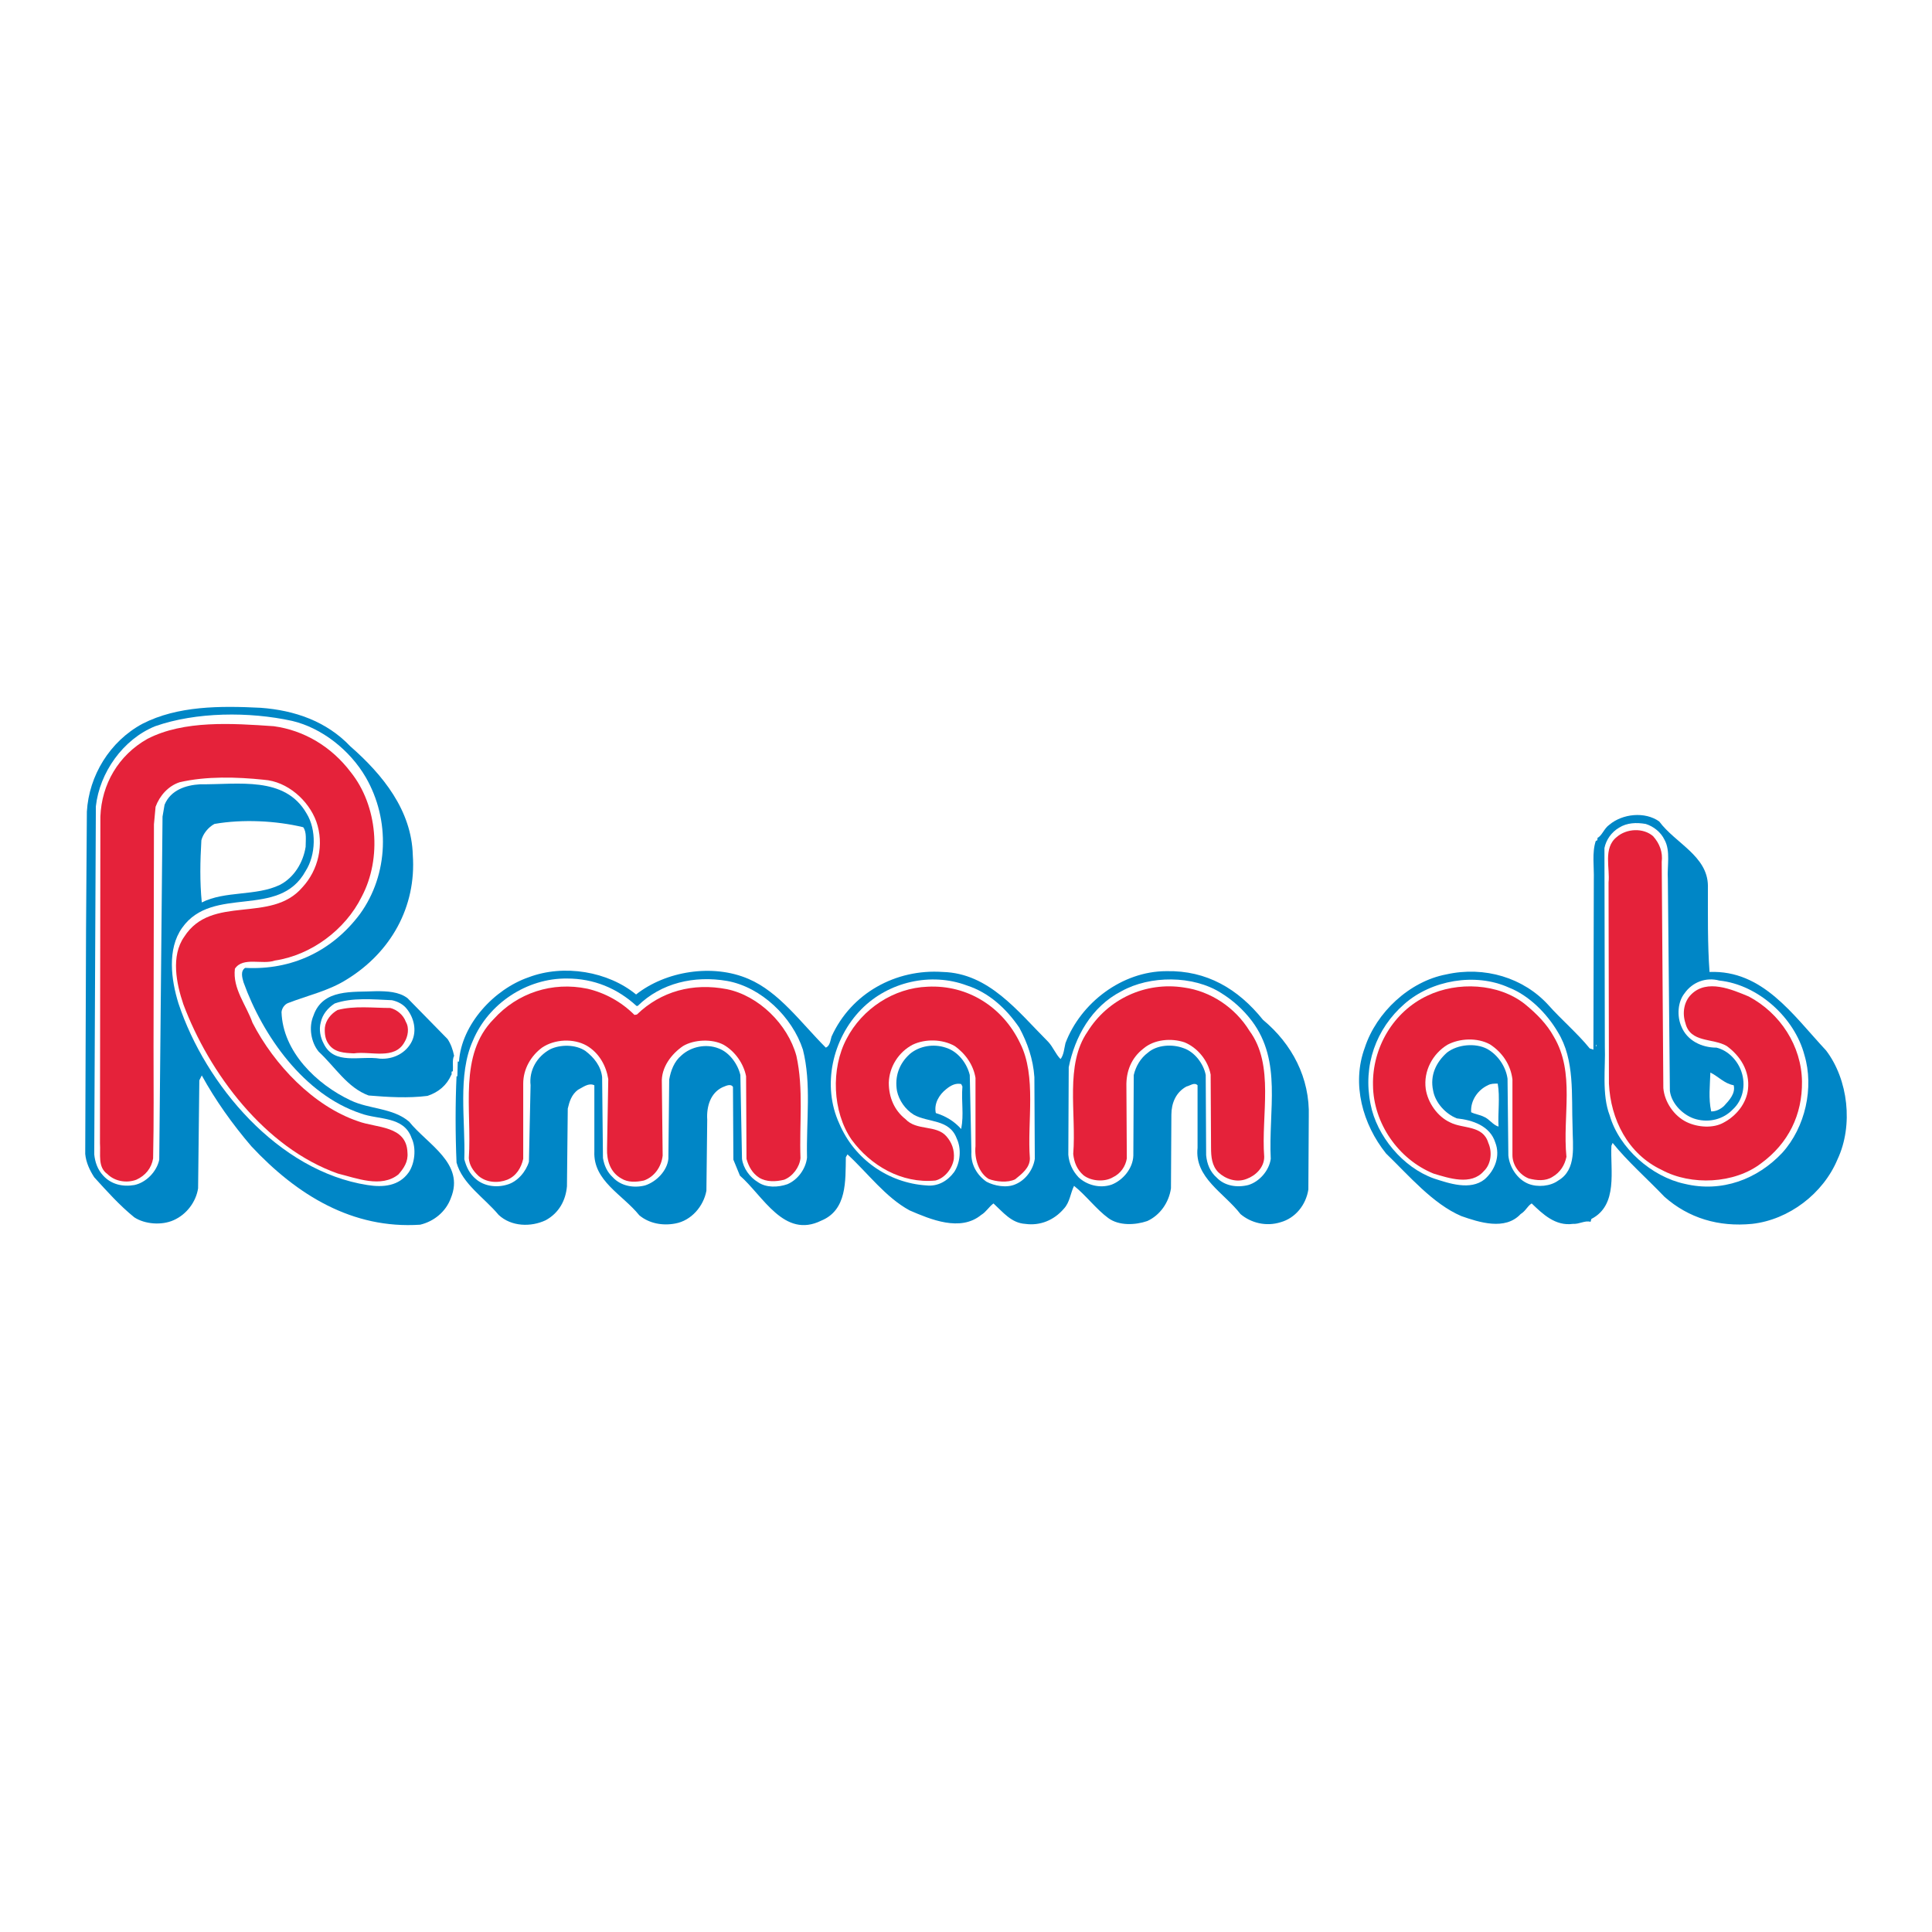 <?xml version="1.0" encoding="utf-8"?>
<!-- Generator: Adobe Illustrator 13.0.0, SVG Export Plug-In . SVG Version: 6.00 Build 14948)  -->
<!DOCTYPE svg PUBLIC "-//W3C//DTD SVG 1.0//EN" "http://www.w3.org/TR/2001/REC-SVG-20010904/DTD/svg10.dtd">
<svg version="1.0" id="Layer_1" xmlns="http://www.w3.org/2000/svg" xmlns:xlink="http://www.w3.org/1999/xlink" x="0px" y="0px"
	 width="192.756px" height="192.756px" viewBox="0 0 192.756 192.756" enable-background="new 0 0 192.756 192.756"
	 xml:space="preserve">
<g>
	<polygon fill-rule="evenodd" clip-rule="evenodd" fill="#FFFFFF" points="0,0 192.756,0 192.756,192.756 0,192.756 0,0 	"/>
	<path fill-rule="evenodd" clip-rule="evenodd" fill="#0086C6" d="M34.943,74.453c3.264,2.856,6.12,6.406,6.242,10.852
		c0.366,5.182-2.203,9.712-6.569,12.403c-1.795,1.144-3.875,1.592-5.876,2.366c-0.325,0.125-0.611,0.49-0.652,0.899
		c0.123,3.957,3.509,7.22,6.895,8.812c1.877,0.897,4.204,0.734,5.835,2.123c1.835,2.284,5.59,4.159,4.162,7.629
		c-0.49,1.347-1.674,2.324-3.061,2.652c-6.732,0.448-12.281-2.938-16.851-7.835c-1.917-2.243-3.591-4.61-4.936-7.058l-0.245,0.489
		l-0.123,10.771c-0.204,1.347-1.143,2.612-2.448,3.184c-1.183,0.53-2.857,0.407-3.917-0.286c-1.467-1.184-2.774-2.652-3.998-3.997
		c-0.449-0.694-0.817-1.471-0.898-2.328L8.585,92.69l0.082-11.708c0.205-3.591,2.286-7.019,5.55-8.773
		c3.508-1.796,7.751-1.796,11.791-1.592C29.394,70.863,32.576,71.963,34.943,74.453L34.943,74.453z"/>
	<path fill-rule="evenodd" clip-rule="evenodd" fill="#FFFFFF" d="M36.493,77.553c2.448,4.243,2.285,9.67-0.571,13.627
		c-2.774,3.713-6.813,5.631-11.465,5.386c-0.49,0.326-0.286,0.98-0.164,1.427c1.918,5.345,6.039,11.22,11.71,13.097
		c1.755,0.653,4.284,0.245,5.06,2.447c0.489,1.021,0.326,2.529-0.285,3.429c-0.98,1.387-2.571,1.511-4.121,1.265
		c-8.896-1.388-16.158-9.995-18.85-18.115c-0.735-2.367-1.143-5.428,0.366-7.549c3.061-4.324,9.67-0.815,12.321-5.671
		c1.021-1.591,1.103-4.121,0.083-5.752c-2.162-3.753-6.814-2.856-10.608-2.895c-1.427,0.081-2.938,0.569-3.549,2.038l-0.204,1.184
		l-0.327,34.231c-0.245,1.184-1.306,2.285-2.489,2.53c-1.184,0.203-2.325-0.081-3.101-0.938c-0.57-0.611-0.815-1.347-0.896-2.122
		L9.564,80.45c0.368-3.345,2.693-6.69,5.917-7.995c4.08-1.43,9.384-1.469,13.667-0.53C32.086,72.617,34.903,74.82,36.493,77.553
		L36.493,77.553z"/>
	<path fill-rule="evenodd" clip-rule="evenodd" fill="#0086C6" d="M165.543,81.96c1.592,2.161,4.815,3.427,4.856,6.404
		c0,2.776-0.041,5.876,0.162,8.609c5.305-0.205,8.283,4.245,11.629,7.835c2.203,2.896,2.734,7.465,1.143,10.851
		c-1.428,3.429-4.856,6.038-8.528,6.447c-3.346,0.326-6.323-0.572-8.731-2.692c-1.713-1.795-3.712-3.55-5.181-5.385l-0.123,0.285
		c-0.122,2.447,0.694,5.916-1.998,7.301l-0.082,0.288c-0.571-0.164-1.102,0.243-1.754,0.203c-1.756,0.245-3.02-0.979-4.121-2.04
		c-0.449,0.286-0.571,0.733-1.102,1.062c-1.551,1.672-4.162,0.814-5.916,0.202c-2.856-1.223-5.264-4.079-7.507-6.241
		c-2.327-2.896-3.469-6.936-2.122-10.567c1.143-3.51,4.447-6.609,8.119-7.304c3.835-0.856,7.711,0.328,10.2,3.061
		c1.224,1.387,2.937,2.855,4.121,4.324l0.366,0.123l0.041-16.933c0.041-1.306-0.203-2.734,0.204-3.917
		c0.122,0.042,0.164-0.08,0.164-0.202v-0.083c0.448-0.204,0.652-0.939,1.183-1.305C161.871,81.184,164.115,80.938,165.543,81.96
		L165.543,81.96z"/>
	<path fill-rule="evenodd" clip-rule="evenodd" fill="#FFFFFF" d="M30.25,82.531c0.367,0.489,0.244,1.305,0.244,1.958
		c-0.244,1.552-1.142,3.059-2.57,3.794c-2.366,1.142-5.466,0.572-7.792,1.754c-0.204-2.081-0.164-4.08-0.041-6.202
		c0.164-0.654,0.694-1.305,1.305-1.631C24.212,81.714,27.517,81.878,30.25,82.531L30.25,82.531z"/>
	<path fill-rule="evenodd" clip-rule="evenodd" fill="#FFFFFF" d="M166.073,83.796c0.613,1.1,0.246,2.652,0.328,3.875l0.203,21.177
		c0.164,1.306,1.387,2.488,2.612,2.815c1.345,0.366,2.732,0,3.671-0.98c1.021-0.938,1.305-2.446,0.857-3.754
		c-0.368-1.102-1.307-2.119-2.489-2.406c-1.469,0-2.938-0.694-3.509-2.122c-0.448-1.02-0.367-2.448,0.326-3.304
		c0.774-1.103,2.122-1.632,3.468-1.266c3.877,0.408,7.508,3.712,8.486,7.426c0.98,3.264,0.083,7.222-2.203,9.751
		c-2.489,2.651-6.039,3.999-9.751,3.101c-3.264-0.694-6.528-3.549-7.467-6.812c-0.815-2.082-0.408-4.856-0.489-6.856l-0.041-19.828
		c0.164-0.815,0.693-1.591,1.469-2.04c0.775-0.489,1.714-0.53,2.652-0.367C164.973,82.45,165.707,83.021,166.073,83.796
		L166.073,83.796z"/>
	<path fill-rule="evenodd" clip-rule="evenodd" fill="#0086C6" d="M63.462,99.219c2.938-2.326,7.63-3.102,11.219-1.551
		c3.061,1.306,5.222,4.366,7.711,6.854c0.408-0.163,0.449-0.694,0.571-1.103c1.958-4.323,6.406-6.772,11.099-6.446
		c4.609,0.123,7.466,3.917,10.525,6.977c0.49,0.53,0.735,1.225,1.224,1.714c0.327-0.408,0.368-1.103,0.491-1.592
		c1.509-3.999,5.629-7.18,10.077-7.18c3.998-0.082,7.141,1.752,9.629,4.856c2.896,2.406,4.692,5.793,4.569,9.669l-0.042,7.263
		c-0.244,1.551-1.305,2.854-2.773,3.263c-1.428,0.448-2.938,0.082-3.998-0.814c-1.632-2.122-4.61-3.632-4.284-6.611v-6.242
		c-0.326-0.326-0.734,0.042-1.103,0.124c-1.06,0.569-1.509,1.672-1.509,2.815l-0.041,7.342c-0.204,1.43-1.102,2.693-2.365,3.267
		c-1.185,0.407-2.816,0.487-3.876-0.288c-1.184-0.856-2.285-2.324-3.429-3.223c-0.367,0.734-0.407,1.632-1.02,2.285
		c-0.979,1.143-2.367,1.713-3.835,1.51c-1.388-0.082-2.204-1.143-3.183-2.04c-0.449,0.326-0.735,0.856-1.225,1.143
		c-2.08,1.713-5.059,0.448-7.14-0.448c-2.406-1.306-4.161-3.714-6.201-5.591l-0.164,0.285c-0.04,2.367,0.123,5.264-2.448,6.324
		c-3.712,1.836-5.793-2.447-8.119-4.487l-0.653-1.592l-0.041-7.263c-0.245-0.366-0.734-0.081-1.06,0.043
		c-1.184,0.568-1.591,1.915-1.509,3.221l-0.082,7.1c-0.286,1.552-1.511,2.979-3.101,3.265c-1.265,0.244-2.612,0-3.591-0.816
		c-1.673-2.08-4.611-3.427-4.488-6.364v-6.61c-0.57-0.284-1.142,0.206-1.632,0.448c-0.652,0.49-0.856,1.185-1.02,1.878l-0.081,7.752
		c-0.123,1.386-0.775,2.651-2.122,3.387c-1.469,0.693-3.427,0.651-4.692-0.53c-1.428-1.714-3.632-3.102-4.202-5.224
		c-0.123-2.815-0.123-5.956,0-8.608h0.082l0.041-1.47h0.123c0.244-3.712,3.508-7.22,6.935-8.404
		C56.28,96.158,60.688,96.933,63.462,99.219L63.462,99.219z"/>
	<path fill-rule="evenodd" clip-rule="evenodd" fill="#FFFFFF" d="M63.503,100.36h0.123c2.325-2.283,5.63-3.06,8.934-2.488
		c3.387,0.612,6.487,3.589,7.548,6.854c0.857,3.386,0.327,7.058,0.409,10.772c-0.123,1.1-0.898,2.202-1.958,2.651
		c-0.939,0.327-2.122,0.366-2.938-0.205c-0.816-0.488-1.469-1.387-1.591-2.325l-0.163-8.364c-0.245-1.06-1.062-2.244-2.163-2.652
		c-1.224-0.489-2.734-0.203-3.713,0.693c-0.734,0.611-1.061,1.509-1.224,2.408l-0.082,7.915c-0.122,1.183-1.184,2.284-2.325,2.651
		c-1.102,0.285-2.406,0.082-3.223-0.814c-0.571-0.531-0.857-1.185-0.979-1.919l-0.083-8.078c-0.123-1.102-0.815-1.958-1.673-2.611
		c-0.979-0.653-2.488-0.653-3.508-0.163c-1.346,0.735-2.121,2.12-1.958,3.59l-0.164,7.63c-0.287,0.979-1.143,1.999-2.163,2.284
		c-1.061,0.327-2.284,0.164-3.101-0.53c-0.653-0.53-0.979-1.223-1.183-1.999c0.122-3.876-0.694-8.404,0.856-11.832
		c1.55-3.712,5.385-6.242,9.384-6.201C59.26,97.627,61.585,98.607,63.503,100.36L63.503,100.36z"/>
	<path fill-rule="evenodd" clip-rule="evenodd" fill="#FFFFFF" d="M101.691,102.524c0.816,1.509,1.387,3.141,1.509,4.936l0.042,8.16
		c-0.164,1.102-0.938,2.122-1.917,2.53c-0.899,0.406-2.123,0.162-2.898-0.246c-0.938-0.652-1.59-1.714-1.509-2.978l-0.164-7.671
		c-0.285-1.184-1.183-2.365-2.406-2.733c-1.224-0.408-2.611-0.163-3.549,0.611c-1.102,0.98-1.551,2.285-1.306,3.714
		c0.204,0.938,0.815,1.835,1.672,2.367c1.428,0.814,3.55,0.406,4.284,2.365c0.49,1.019,0.368,2.406-0.245,3.346
		c-0.653,0.897-1.632,1.47-2.774,1.346c-3.794-0.244-7.18-2.611-8.69-6.16c-1.754-3.794-0.693-8.485,2.204-11.424
		c2.692-2.734,6.935-3.713,10.526-2.365C98.632,99.015,100.386,100.604,101.691,102.524L101.691,102.524z"/>
	<path fill-rule="evenodd" clip-rule="evenodd" fill="#FFFFFF" d="M124.907,101.87c3.02,4.038,1.633,8.854,1.876,13.75
		c-0.164,1.183-1.142,2.284-2.244,2.611c-1.142,0.285-2.366,0.081-3.142-0.734c-0.652-0.571-0.979-1.347-1.06-2.244l-0.042-7.997
		c-0.204-1.103-1.102-2.325-2.244-2.693c-1.102-0.407-2.61-0.325-3.508,0.449c-0.776,0.573-1.225,1.388-1.429,2.244l-0.041,8.037
		c-0.04,1.266-1.02,2.449-2.161,2.896c-1.184,0.408-2.49,0.042-3.306-0.732c-0.611-0.654-0.938-1.39-1.02-2.245l0.041-8.731
		c0.611-3.019,2.244-6.038,5.263-7.59c2.856-1.59,7.141-1.59,9.915,0.164C122.989,99.79,124.009,100.688,124.907,101.87
		L124.907,101.87z"/>
	<path fill-rule="evenodd" clip-rule="evenodd" fill="#FFFFFF" d="M155.426,102.972c1.714,2.774,1.346,6.283,1.469,9.467
		c0,1.835,0.448,4.243-1.428,5.343c-0.775,0.572-2.041,0.696-2.979,0.327c-1.102-0.449-1.877-1.632-1.999-2.815l-0.082-7.67
		c-0.162-1.184-0.938-2.366-2.04-2.978c-1.183-0.612-2.937-0.45-3.998,0.366c-1.102,0.979-1.713,2.285-1.387,3.794
		c0.204,1.184,1.223,2.327,2.366,2.775c1.551,0.163,3.305,0.733,3.835,2.406c0.53,1.348-0.04,2.775-1.061,3.672
		c-1.428,1.143-3.549,0.409-5.06-0.081c-3.101-1.102-5.712-4.243-6.324-7.425c-0.775-3.836,0.531-7.508,3.387-9.996
		c2.692-2.366,7.059-3.142,10.404-1.633C152.528,99.3,154.324,101.095,155.426,102.972L155.426,102.972z"/>
	<path fill-rule="evenodd" clip-rule="evenodd" fill="#0086C6" d="M40.655,99.585l3.998,4.08c0.327,0.49,0.531,1.062,0.653,1.675
		c-0.205,0.366-0.083,1.019-0.122,1.549c-0.246-0.042-0.042,0.286-0.165,0.367c-0.449,1.02-1.264,1.713-2.366,2.081
		c-1.917,0.243-3.957,0.122-5.875-0.04c-2.122-0.776-3.346-2.857-4.977-4.366c-0.775-0.938-1.02-2.449-0.53-3.591
		c0.938-2.732,3.916-2.325,6.284-2.449C38.615,98.891,39.797,98.934,40.655,99.585L40.655,99.585z"/>
	<path fill-rule="evenodd" clip-rule="evenodd" fill="#FFFFFF" d="M40.613,100.688c0.694,0.897,0.979,2.121,0.49,3.183
		c-0.572,1.182-1.836,1.836-3.183,1.753c-2-0.326-4.57,0.694-5.631-1.509c-0.325-0.612-0.489-1.388-0.285-2.12
		c0.164-0.775,0.694-1.43,1.388-1.878c1.754-0.613,3.794-0.408,5.711-0.326C39.675,99.912,40.246,100.199,40.613,100.688
		L40.613,100.688z"/>
	<path fill-rule="evenodd" clip-rule="evenodd" fill="#E5223A" d="M34.982,77.023c2.694,3.346,3.142,8.609,1.103,12.445
		c-1.633,3.305-5.06,5.834-8.651,6.364c-1.265,0.449-3.181-0.407-3.998,0.816c-0.245,1.998,1.143,3.631,1.754,5.386
		c2.163,4.202,6.08,8.323,10.527,9.832c1.836,0.693,4.854,0.408,4.937,3.142c0.082,0.897-0.368,1.551-0.899,2.162
		c-1.713,1.387-4.202,0.368-6.038-0.081c-7.304-2.571-12.852-10.036-15.422-16.89c-0.693-2.041-1.266-4.816,0.083-6.734
		c2.733-4.283,8.649-1.264,11.791-4.936c1.591-1.714,2.203-4.285,1.387-6.569c-0.775-2.122-2.896-3.999-5.222-4.162
		c-2.733-0.287-5.752-0.367-8.404,0.244c-1.144,0.369-2,1.348-2.408,2.449l-0.163,1.754L15.318,104.4
		c0,3.672,0.041,7.426-0.042,11.179c-0.164,0.979-0.775,1.714-1.673,2.122c-0.979,0.367-2.163,0.163-2.896-0.572
		c-0.979-0.692-0.653-1.958-0.734-3.061l0.042-32.599c0.122-3.221,1.794-6.118,4.692-7.751c3.63-1.877,8.445-1.552,12.607-1.264
		C30.332,72.861,33.066,74.494,34.982,77.023L34.982,77.023z"/>
	<path fill-rule="evenodd" clip-rule="evenodd" fill="#E5223A" d="M164.932,83.428c0.652,0.735,0.979,1.592,0.858,2.571
		l0.161,22.562c0.122,1.389,1.062,2.775,2.326,3.388c1.102,0.53,2.652,0.654,3.713,0.041c1.225-0.653,2.243-1.878,2.407-3.306
		c0.204-1.837-0.775-3.344-2.122-4.324c-1.388-0.816-3.631-0.286-4.12-2.285c-0.326-0.979-0.164-2.122,0.571-2.855
		c1.592-1.592,4.08-0.49,5.752,0.202c3.143,1.674,5.264,4.938,5.306,8.487c0.039,3.307-1.348,6.16-4.081,8.159
		c-2.652,2.041-6.977,2.245-9.913,0.654c-3.389-1.593-5.102-5.059-5.266-8.609l-0.039-20.074c0.162-1.386-0.571-3.427,0.815-4.528
		C162.28,82.653,163.953,82.572,164.932,83.428L164.932,83.428z"/>
	<path fill-rule="evenodd" clip-rule="evenodd" fill="#E5223A" d="M155.018,103.42c2.162,3.633,0.856,7.876,1.266,11.996
		c-0.164,0.815-0.613,1.551-1.389,1.998c-0.693,0.45-1.591,0.367-2.366,0.164c-0.938-0.366-1.632-1.347-1.632-2.325v-7.548
		c-0.163-1.429-0.979-2.693-2.244-3.51c-1.265-0.693-3.02-0.611-4.243,0.042c-1.469,0.896-2.407,2.609-2.163,4.405
		c0.204,1.388,1.185,2.775,2.449,3.347c1.265,0.651,3.264,0.243,3.795,2.041c0.406,0.896,0.285,2.12-0.45,2.813
		c-1.264,1.469-3.508,0.694-5.019,0.245c-3.508-1.429-5.997-5.017-6.037-8.813c-0.083-3.753,2.039-7.344,5.426-8.935
		c2.979-1.428,7.099-1.264,9.752,0.858C153.304,101.136,154.324,102.155,155.018,103.42L155.018,103.42z"/>
	<path fill-rule="evenodd" clip-rule="evenodd" fill="#E5223A" d="M63.299,101.258l0.244-0.039c2.408-2.328,5.589-3.185,8.977-2.53
		c3.182,0.652,6.079,3.508,6.936,6.651c0.734,3.303,0.285,6.771,0.408,10.198c-0.082,0.898-0.775,1.836-1.632,2.163
		c-0.816,0.203-1.755,0.244-2.489-0.204c-0.694-0.449-1.062-1.143-1.265-1.877l-0.041-8.242c-0.244-1.264-1.1-2.487-2.243-3.141
		c-1.143-0.611-2.938-0.53-4.04,0.122c-1.143,0.774-2.203,2.121-2.122,3.671l0.082,7.263c-0.122,1.103-0.816,2.121-1.877,2.488
		c-0.775,0.164-1.591,0.205-2.244-0.203c-1.102-0.611-1.468-1.795-1.428-2.979l0.123-6.935c-0.204-1.306-0.898-2.612-2.163-3.346
		c-1.305-0.734-3.182-0.653-4.447,0.204c-1.101,0.817-1.876,2.122-1.876,3.59v7.508c-0.204,0.897-0.694,1.714-1.591,2.081
		c-0.939,0.367-2.08,0.285-2.856-0.367c-0.571-0.531-0.938-1.103-0.979-1.796c0.326-4.855-1.062-10.281,2.488-13.872
		c2.367-2.611,5.835-3.753,9.344-3.021C60.361,99.055,61.993,99.952,63.299,101.258L63.299,101.258z"/>
	<path fill-rule="evenodd" clip-rule="evenodd" fill="#E5223A" d="M124.662,102.85c2.529,3.427,1.143,8.404,1.469,12.566
		c0,1.061-0.856,1.877-1.754,2.204c-1.021,0.407-2.122,0-2.815-0.653c-0.653-0.654-0.735-1.551-0.735-2.449l-0.04-7.303
		c-0.245-1.388-1.306-2.692-2.61-3.223c-1.348-0.449-3.021-0.285-4.081,0.611c-1.224,0.938-1.754,2.285-1.714,3.796l0.041,7.18
		c-0.122,0.775-0.611,1.51-1.388,1.878c-0.816,0.488-2.161,0.407-2.937-0.205c-0.654-0.57-0.939-1.306-1.021-2.123
		c0.326-4.12-0.856-8.893,1.428-12.197c1.999-3.224,5.753-5.019,9.63-4.407C120.786,98.891,123.234,100.523,124.662,102.85
		L124.662,102.85z"/>
	<path fill-rule="evenodd" clip-rule="evenodd" fill="#E5223A" d="M101.773,104.073c1.673,3.305,0.694,7.835,0.979,11.506
		c0,0.938-0.816,1.55-1.469,2.08c-0.734,0.368-1.919,0.245-2.652-0.039c-0.979-0.613-1.429-2-1.306-3.266v-6.812
		c-0.204-1.266-0.979-2.408-2.081-3.183c-1.224-0.694-2.938-0.733-4.202-0.122c-1.388,0.733-2.325,2.202-2.367,3.793
		c0,1.429,0.53,2.734,1.673,3.633c1.102,1.183,3.061,0.53,4.08,1.713c0.53,0.611,0.816,1.347,0.735,2.244
		c-0.123,0.897-0.858,1.918-1.837,2.161c-3.386,0.327-6.487-1.509-8.364-4.079c-1.917-2.775-2.081-7.099-0.49-10.076
		c1.551-2.979,4.692-5.062,8.079-5.183C96.55,98.239,100.06,100.482,101.773,104.073L101.773,104.073z"/>
	<path fill-rule="evenodd" clip-rule="evenodd" fill="#E5223A" d="M40.491,101.951c0.367,0.612,0.204,1.469-0.123,2
		c-0.979,1.836-3.387,0.897-5.059,1.143c-0.939-0.042-1.959-0.082-2.53-0.938c-0.326-0.448-0.408-1.021-0.368-1.631
		c0.083-0.736,0.613-1.389,1.265-1.756c1.673-0.447,3.591-0.204,5.264-0.204C39.593,100.728,40.246,101.258,40.491,101.951
		L40.491,101.951z"/>
	<polygon fill-rule="evenodd" clip-rule="evenodd" fill="#FFFFFF" points="159.22,104.237 159.261,104.237 159.261,104.4 
		159.22,104.4 159.22,104.237 	"/>
	<path fill-rule="evenodd" clip-rule="evenodd" fill="#FFFFFF" d="M172.97,108.275c0.203,0.817-0.448,1.51-0.979,2.082
		c-0.367,0.325-0.774,0.53-1.265,0.53c-0.285-1.308-0.122-2.57-0.082-3.877C171.419,107.378,172.03,108.112,172.97,108.275
		L172.97,108.275z"/>
	<path fill-rule="evenodd" clip-rule="evenodd" fill="#FFFFFF" d="M96.02,108.399c-0.122,1.59,0.164,2.733-0.122,4.241
		c-0.734-0.814-1.592-1.305-2.53-1.59c-0.205-0.939,0.325-1.837,1.061-2.408c0.408-0.325,0.899-0.612,1.469-0.488L96.02,108.399
		L96.02,108.399z"/>
	<path fill-rule="evenodd" clip-rule="evenodd" fill="#FFFFFF" d="M149.428,108.112c0.245,1.347,0,2.979,0.081,4.283
		c-0.529-0.121-0.938-0.774-1.469-0.978c-0.408-0.203-0.856-0.246-1.264-0.449c-0.082-1.184,0.693-2.245,1.672-2.693
		C148.733,108.112,149.061,108.112,149.428,108.112L149.428,108.112z"/>
</g>
</svg>
